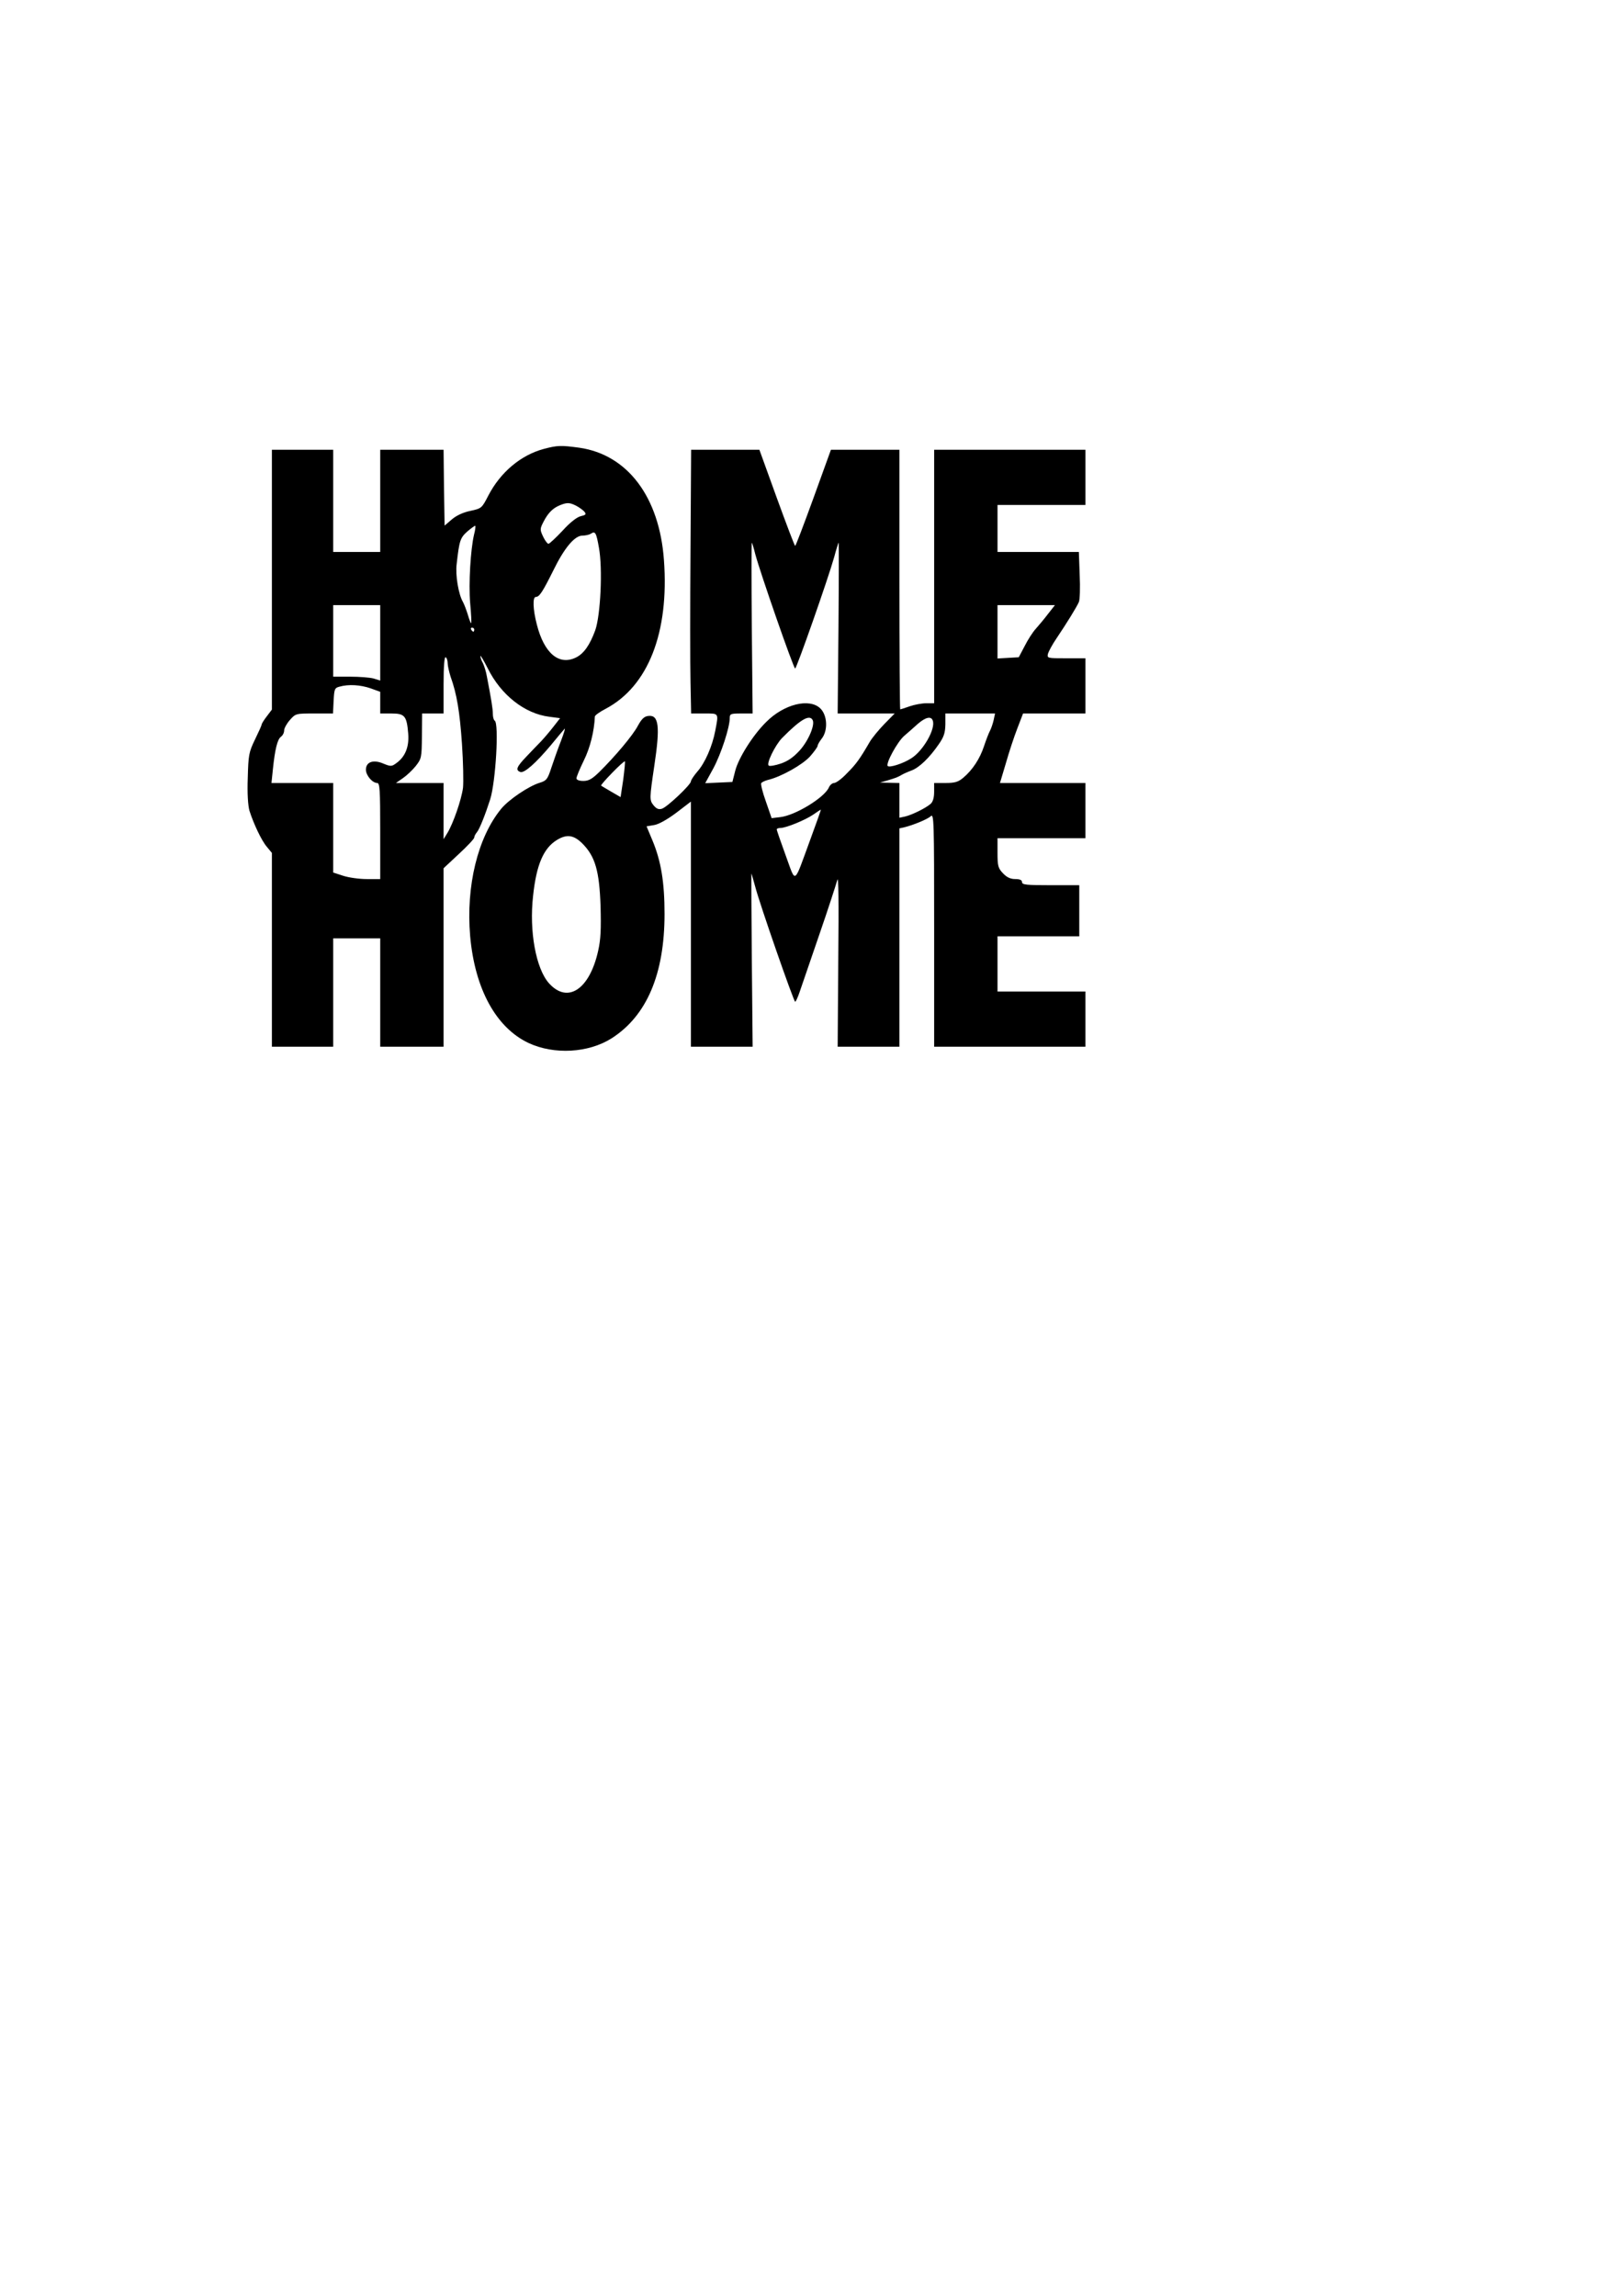 <?xml version="1.0" encoding="UTF-8" standalone="yes"?>
<svg version="1.0" xmlns="http://www.w3.org/2000/svg" width="210mm" height="297mm" viewBox="0 0 794 1123" preserveAspectRatio="xMidYMid meet">
  <g transform="translate(0,1123) scale(0.1,-0.1)" fill="#000000" stroke="none">
    <path d="M2660 9034 c-112 -30 -212 -114 -271 -228 -32 -62 -33 -63 -88 -75
-35 -7 -69 -23 -91 -42 l-35 -30 -3 186 -2 185 -155 0 -155 0 0 -250 0 -250
-115 0 -115 0 0 250 0 250 -150 0 -150 0 0 -636 0 -635 -25 -33 c-14 -18 -25
-36 -25 -40 0 -4 -15 -37 -33 -74 -30 -62 -32 -76 -35 -187 -3 -75 1 -134 8
-160 20 -63 59 -147 86 -178 l24 -29 0 -474 0 -474 150 0 150 0 0 265 0 265
115 0 115 0 0 -265 0 -265 155 0 155 0 0 437 0 436 75 70 c41 38 75 74 75 80
0 6 6 18 13 26 13 15 42 89 65 161 27 86 44 372 22 385 -5 3 -9 18 -9 33 0 25
-8 73 -29 182 -4 25 -14 55 -20 67 -7 12 -12 27 -12 34 0 6 16 -21 36 -60 65
-131 181 -222 301 -237 l53 -7 -32 -41 c-17 -22 -44 -54 -60 -71 -16 -16 -49
-51 -73 -76 -48 -50 -54 -66 -30 -75 19 -8 76 43 150 131 32 39 62 75 67 80 5
6 -3 -21 -18 -60 -15 -38 -36 -98 -47 -131 -18 -56 -24 -63 -57 -73 -53 -16
-151 -82 -188 -127 -115 -140 -173 -378 -152 -623 23 -259 127 -448 286 -523
125 -58 292 -49 406 23 172 110 259 314 259 609 0 154 -17 259 -60 361 l-28
67 36 6 c22 3 65 27 109 60 l72 55 0 -599 0 -600 151 0 151 0 -4 425 c-2 233
-3 423 -2 422 1 -1 9 -29 18 -62 21 -83 189 -565 196 -565 3 0 13 21 22 48 9
26 52 151 95 277 44 127 83 248 89 270 6 27 8 -101 5 -387 l-3 -428 151 0 151
0 0 534 0 534 23 5 c45 11 113 39 130 54 16 15 17 -12 17 -555 l0 -572 370 0
370 0 0 135 0 135 -215 0 -215 0 0 135 0 135 200 0 200 0 0 125 0 125 -140 0
c-118 0 -140 2 -140 15 0 10 -10 15 -33 15 -23 0 -41 8 -60 28 -24 25 -27 36
-27 100 l0 72 215 0 215 0 0 135 0 135 -209 0 -209 0 29 97 c15 53 40 129 56
170 l28 73 153 0 152 0 0 135 0 135 -94 0 c-93 0 -94 0 -89 23 4 12 22 46 42
75 48 71 98 152 109 177 5 11 7 71 4 133 l-4 112 -199 0 -199 0 0 115 0 115
215 0 215 0 0 135 0 135 -370 0 -370 0 0 -620 0 -620 -39 0 c-21 0 -58 -7 -81
-15 -23 -8 -44 -15 -46 -15 -2 0 -4 286 -4 635 l0 635 -167 0 -168 0 -85 -235
c-47 -129 -87 -235 -90 -235 -3 0 -43 106 -90 235 l-85 235 -167 0 -167 0 -3
-492 c-2 -271 -2 -562 0 -645 l3 -153 65 0 c72 0 70 4 53 -85 -14 -74 -50
-158 -89 -201 -16 -19 -30 -40 -30 -46 0 -16 -116 -126 -142 -134 -16 -5 -27
0 -41 17 -20 25 -20 32 4 194 29 192 22 249 -29 243 -20 -2 -33 -14 -52 -49
-25 -47 -110 -148 -189 -226 -34 -33 -51 -43 -77 -43 -21 0 -34 5 -34 13 0 7
16 46 36 87 31 62 51 144 54 215 0 6 24 23 53 38 208 110 311 373 285 727 -22
309 -178 516 -414 550 -89 12 -107 12 -174 -6z m159 -278 c15 -8 33 -21 40
-29 10 -13 7 -16 -18 -22 -18 -4 -52 -30 -89 -71 -33 -35 -64 -64 -69 -64 -5
0 -17 16 -26 35 -16 34 -16 38 2 73 22 43 46 67 81 81 35 14 47 13 79 -3z
m-500 -141 c-17 -73 -27 -239 -19 -335 5 -52 7 -97 5 -98 -2 -2 -9 16 -16 40
-7 23 -18 52 -24 63 -22 37 -38 132 -31 186 13 115 17 128 53 160 19 16 37 29
38 27 2 -2 0 -21 -6 -43z m611 -64 c19 -102 8 -330 -18 -404 -26 -71 -55 -113
-92 -132 -84 -43 -158 18 -194 161 -19 73 -21 134 -5 134 18 0 34 26 85 128
54 111 105 172 143 172 14 0 33 4 41 9 22 15 27 6 40 -68z m765 -32 c24 -90
187 -559 195 -559 7 0 161 438 191 545 10 38 20 69 22 71 1 2 1 -186 -1 -417
l-4 -419 139 0 140 0 -51 -52 c-28 -29 -60 -68 -71 -87 -50 -86 -67 -109 -111
-153 -25 -27 -54 -48 -63 -48 -9 0 -21 -10 -26 -22 -22 -50 -165 -137 -238
-145 l-42 -5 -28 81 c-16 44 -26 85 -23 90 3 5 18 12 33 16 64 15 169 74 206
115 20 23 37 46 37 52 0 5 9 21 20 35 31 39 28 113 -6 147 -53 53 -179 22
-266 -66 -65 -64 -135 -176 -151 -238 l-14 -55 -66 -3 -67 -3 40 73 c38 71 80
200 80 245 0 21 4 23 56 23 l56 0 -4 419 c-2 231 -2 418 0 416 2 -1 10 -27 17
-56z m-1835 -433 l0 -185 -32 10 c-18 5 -70 9 -115 9 l-83 0 0 175 0 175 115
0 115 0 0 -184z m3268 142 c-18 -24 -45 -56 -60 -73 -15 -16 -40 -55 -55 -85
l-29 -55 -52 -3 -52 -3 0 130 0 131 140 0 141 0 -33 -42z m-2808 -78 c0 -5 -2
-10 -4 -10 -3 0 -8 5 -11 10 -3 6 -1 10 4 10 6 0 11 -4 11 -10z m-130 -164 c0
-13 7 -42 14 -65 31 -86 45 -172 56 -330 6 -90 8 -187 5 -215 -8 -59 -48 -174
-76 -220 l-19 -31 0 138 0 137 -116 0 -117 0 33 23 c18 12 47 39 63 59 29 37
30 41 31 148 l1 110 53 0 52 0 0 141 c0 91 4 138 10 134 6 -3 10 -17 10 -29z
m-377 -123 l47 -17 0 -53 0 -53 55 0 c65 0 75 -12 82 -99 5 -63 -14 -112 -57
-143 -24 -18 -28 -18 -65 -3 -49 21 -85 8 -85 -30 0 -28 32 -65 55 -65 13 0
15 -33 15 -235 l0 -235 -66 0 c-36 0 -87 7 -115 16 l-49 16 0 219 0 219 -151
0 -151 0 7 68 c10 97 22 145 39 158 9 6 16 20 16 31 0 11 13 34 28 51 28 32
30 32 120 32 l91 0 3 62 c3 57 5 63 28 69 45 13 104 9 153 -8z m3048 -156 c-4
-17 -12 -41 -18 -52 -6 -11 -19 -45 -29 -75 -20 -61 -56 -116 -101 -154 -25
-21 -41 -26 -87 -26 l-56 0 0 -43 c0 -29 -6 -49 -17 -59 -24 -21 -91 -54 -125
-62 l-28 -6 0 85 0 85 -47 1 -48 1 35 10 c43 13 51 16 70 27 8 5 30 15 49 22
38 14 88 62 134 129 25 36 31 55 32 97 l0 53 121 0 122 0 -7 -33z m-886 2 c14
-22 -19 -101 -62 -149 -31 -34 -58 -53 -93 -65 -27 -9 -54 -14 -59 -10 -14 8
31 100 65 135 89 90 133 116 149 89z m588 -3 c16 -40 -47 -150 -106 -186 -39
-25 -105 -46 -114 -37 -11 12 47 118 80 147 18 15 48 42 67 59 38 33 65 39 73
17z m-1514 -289 l-13 -86 -45 26 c-25 15 -48 28 -50 30 -3 2 22 30 54 63 32
33 60 58 62 56 2 -2 -2 -42 -8 -89z m915 -294 c-83 -226 -69 -217 -120 -78
-24 66 -44 123 -44 128 0 4 8 7 18 7 27 0 120 38 160 65 20 14 37 25 38 25 1
0 -22 -66 -52 -147z m-1114 -20 c62 -63 82 -133 88 -305 3 -113 1 -163 -12
-220 -42 -188 -149 -259 -240 -158 -64 71 -98 255 -78 429 16 151 51 232 116
272 49 30 83 25 126 -18z"/>
  </g>
</svg>